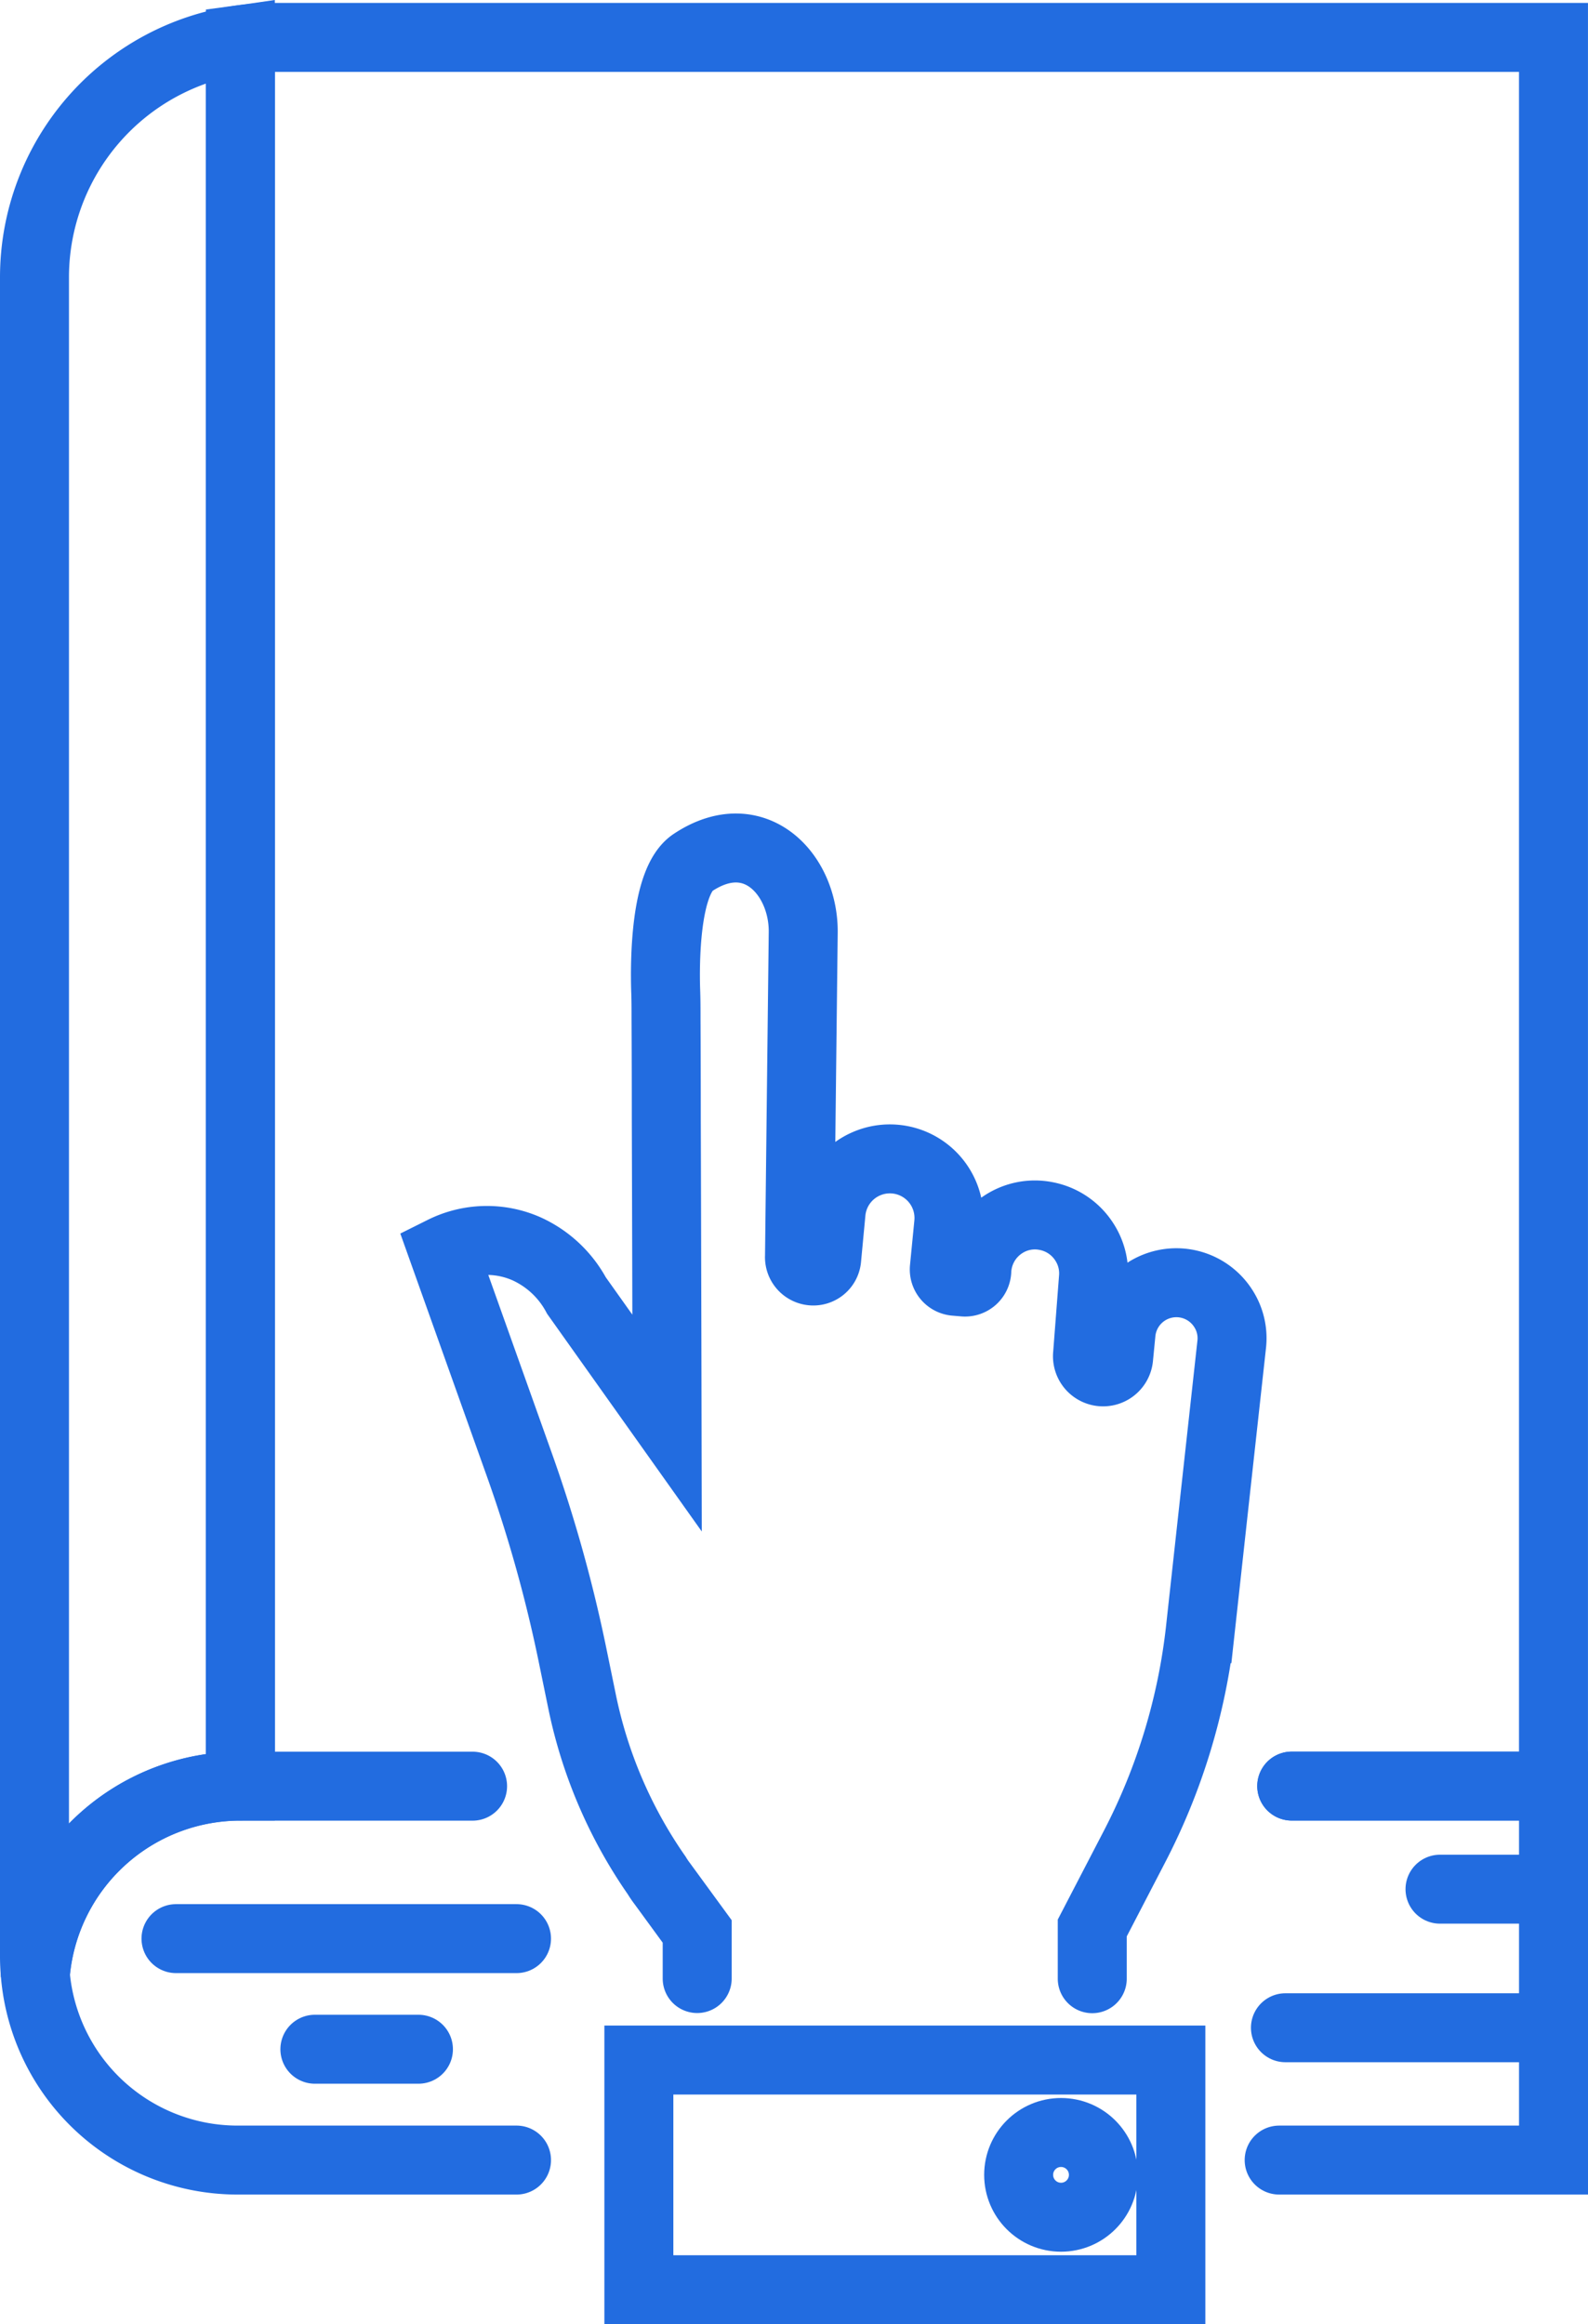 <svg id="homepage-cle-registration-icon" xmlns="http://www.w3.org/2000/svg" xmlns:xlink="http://www.w3.org/1999/xlink" width="61.013" height="89.306" viewBox="0 0 61.013 89.306">
  <defs>
    <clipPath id="clip-path">
      <rect id="Rectangle_2375" data-name="Rectangle 2375" width="61.013" height="89.306" transform="translate(0 0)" fill="none" stroke="#226ce0" stroke-width="1"/>
    </clipPath>
  </defs>
  <g id="Group_238" data-name="Group 238" clip-path="url(#clip-path)">
    <path id="Path_1611" data-name="Path 1611" d="M49.63,68.63H59.687V1.438H10.546a9.767,9.767,0,0,0-1.309.087v67.1" fill="none" stroke="#226ce0" stroke-linecap="round" stroke-miterlimit="10" stroke-width="2.65"/>
    <path id="Path_1612" data-name="Path 1612" d="M9.234,1.529v67.1a7.908,7.908,0,0,0-7.877,7.235c-.019-.22-.032-.447-.032-.674V10.656A9.222,9.222,0,0,1,9.234,1.529Z" fill="none" stroke="#226ce0" stroke-linecap="round" stroke-miterlimit="10" stroke-width="2.65"/>
    <path id="Path_1613" data-name="Path 1613" d="M19.845,83H9.124a7.8,7.8,0,0,1-7.767-7.132,7.908,7.908,0,0,1,7.877-7.235h8.923" fill="none" stroke="#226ce0" stroke-linecap="round" stroke-miterlimit="10" stroke-width="2.65"/>
    <path id="Path_1614" data-name="Path 1614" d="M49.63,68.629H59.688V83H49.147" fill="none" stroke="#226ce0" stroke-linecap="round" stroke-miterlimit="10" stroke-width="2.65"/>
    <line id="Line_87" data-name="Line 87" x1="10.296" transform="translate(49.388 77.915)" fill="none" stroke="#226ce0" stroke-linecap="round" stroke-miterlimit="10" stroke-width="2.65"/>
    <path id="Path_1615" data-name="Path 1615" d="M44.986,79.157c0,2.422,0,6.786,0,8.824l-20.44,0c0-3.2,0-6.4,0-8.824Z" fill="none" stroke="#226ce0" stroke-linecap="round" stroke-miterlimit="10" stroke-width="2.65"/>
    <path id="Path_1616" data-name="Path 1616" d="M26.787,76.025v-1.81l-1.34-1.835a3.378,3.378,0,0,1-.215-.316,18.019,18.019,0,0,1-2.873-6.708l-.345-1.68a54.321,54.321,0,0,0-2.062-7.4L17.023,48.06a3.77,3.77,0,0,1,3.2-.078,4.1,4.1,0,0,1,1.926,1.8l3.481,4.9Q25.618,48.839,25.6,43q0-1.929-.01-3.859c0-.372,0-.744-.015-1.116-.03-1.026-.032-4.165,1.047-4.882,2.378-1.579,4.264.463,4.239,2.687q-.072,6.22-.143,12.442a.531.531,0,0,0,.445.559.515.515,0,0,0,.6-.47l.167-1.772a2.27,2.27,0,1,1,4.521.422l-.169,1.728a.456.456,0,0,0,.421.494l.34.029a.452.452,0,0,0,.487-.434,2.242,2.242,0,0,1,1.019-1.782,2.208,2.208,0,0,1,1.631-.322,2.24,2.24,0,0,1,1.475.987,2.218,2.218,0,0,1,.356,1.4l-.227,2.955a.6.6,0,0,0,.923.552.6.6,0,0,0,.272-.446l.093-.955a2.136,2.136,0,0,1,3.918-.955,2.108,2.108,0,0,1,.333,1.4l-.711,6.462-.489,4.459a23.771,23.771,0,0,1-2.537,8.378l-1.62,3.121v1.949" fill="none" stroke="#226ce0" stroke-linecap="round" stroke-miterlimit="10" stroke-width="2.65"/>
    <circle id="Ellipse_154" data-name="Ellipse 154" cx="1.628" cy="1.628" r="1.628" transform="translate(39.138 81.94)" fill="none" stroke="#226ce0" stroke-linecap="round" stroke-miterlimit="10" stroke-width="2.65"/>
    <line id="Line_88" data-name="Line 88" x2="13.083" transform="translate(6.762 74.491)" fill="none" stroke="#226ce0" stroke-linecap="round" stroke-miterlimit="10" stroke-width="2.65"/>
    <line id="Line_89" data-name="Line 89" x2="3.979" transform="translate(12.098 78.741)" fill="none" stroke="#226ce0" stroke-linecap="round" stroke-miterlimit="10" stroke-width="2.65"/>
    <line id="Line_90" data-name="Line 90" x1="4.357" transform="translate(55.327 72.591)" fill="none" stroke="#226ce0" stroke-linecap="round" stroke-miterlimit="10" stroke-width="2.65"/>
  </g>
</svg>
